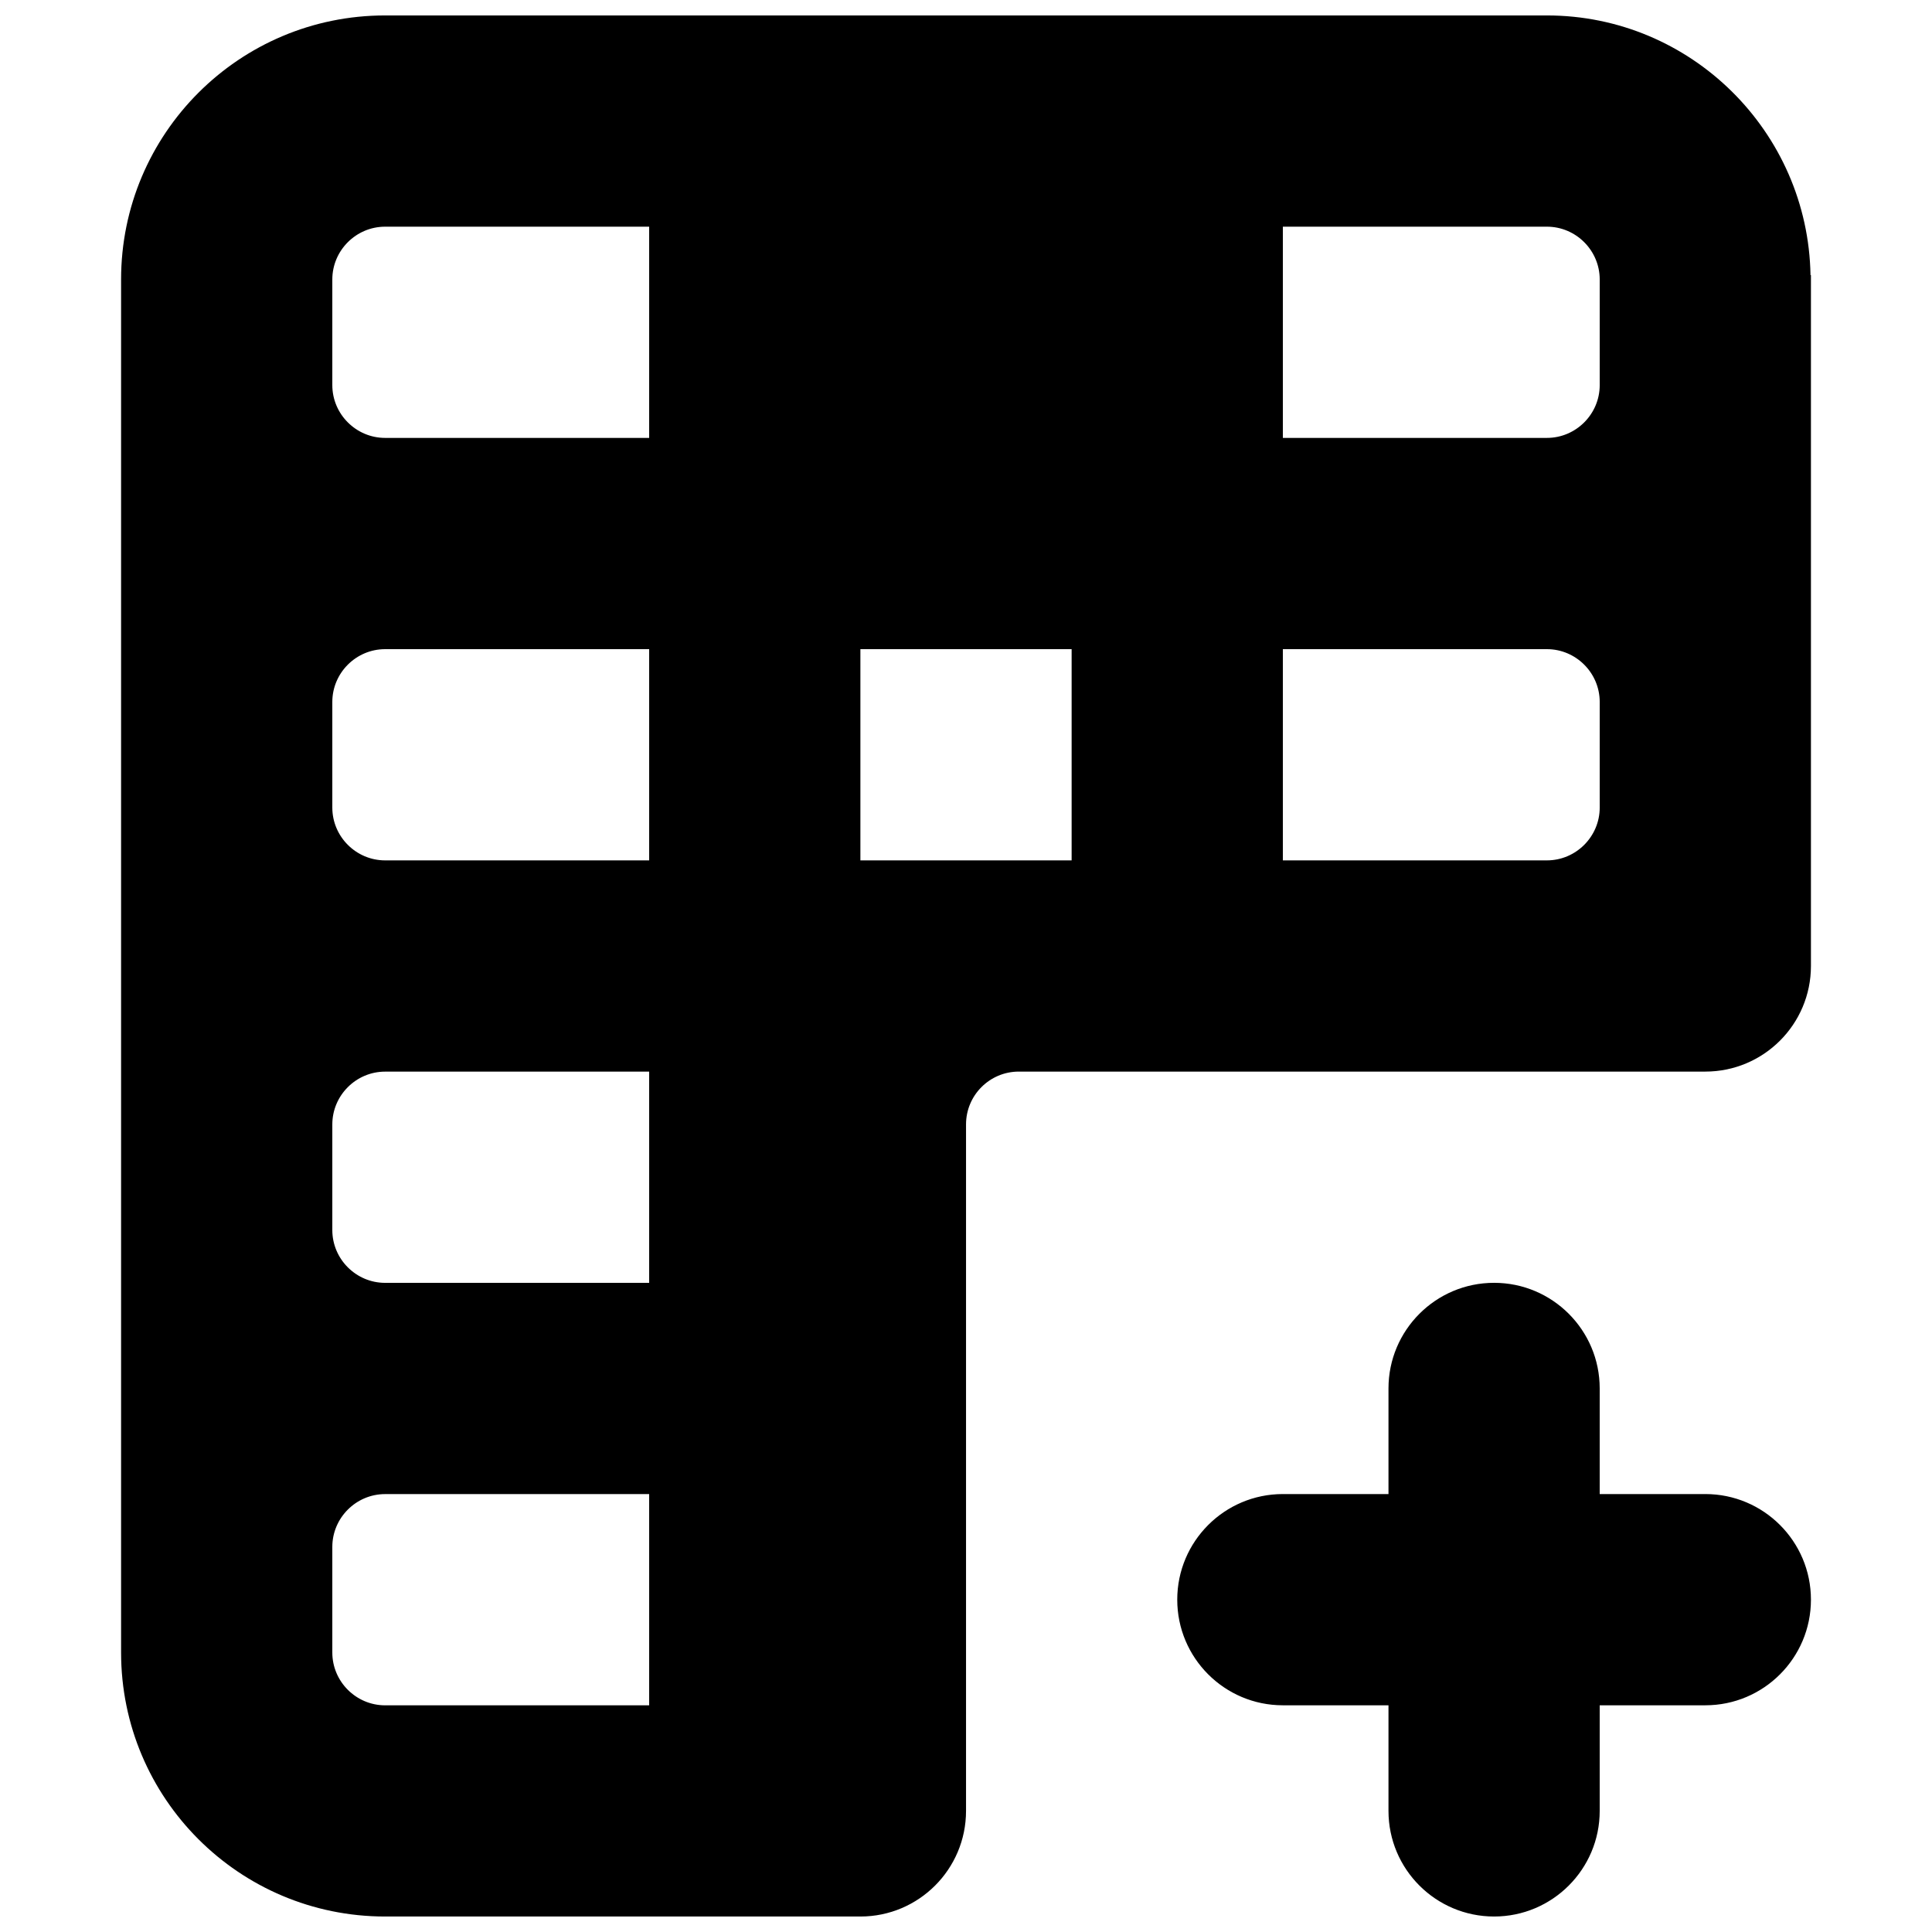 <?xml version="1.0" encoding="UTF-8"?>
<!-- Uploaded to: ICON Repo, www.svgrepo.com, Generator: ICON Repo Mixer Tools -->
<svg width="800px" height="800px" version="1.1" viewBox="144 144 512 512" xmlns="http://www.w3.org/2000/svg">
 <defs>
  <clipPath id="a">
   <path d="m176 148.09h448v503.81h-448z"/>
  </clipPath>
 </defs>
 <g clip-path="url(#a)">
  <path d="m539.95 483.96c-15.449 0-27.988 12.543-27.988 27.992v27.988h-27.992c-15.449 0-27.988 12.539-27.988 27.988 0 15.453 12.539 27.992 27.988 27.992h27.992v27.988c0 15.449 12.539 27.988 27.988 27.988 15.449 0 27.988-12.539 27.988-27.988v-27.988h27.992c15.449 0 27.988-12.539 27.988-27.992 0-15.449-12.539-27.988-27.988-27.988h-27.992v-27.988c0-15.449-12.539-27.992-27.988-27.992zm-125.95-55.977h181.93c15.449 0 27.988-12.539 27.988-27.988v-183.08h-0.113c-0.645-38.035-31.684-68.824-69.859-68.824h-307.88c-38.656 0-69.977 31.32-69.977 69.973v363.86c0 38.652 31.32 69.973 69.977 69.973h125.95c15.453 0 27.992-12.539 27.992-27.988v-181.93c0-7.727 6.269-13.996 13.992-13.996zm69.973-223.91h69.977c7.695 0 13.992 6.297 13.992 13.992v27.992c0 7.695-6.297 13.992-13.992 13.992h-69.977zm0 111.96h69.977c7.695 0 13.992 6.297 13.992 13.992v27.992c0 7.695-6.297 13.992-13.992 13.992h-69.977zm-111.96 55.977h55.98v-55.977h-55.98zm-55.977 223.92h-69.973c-7.699 0-13.996-6.301-13.996-13.996v-27.988c0-7.699 6.297-13.996 13.996-13.996h69.973zm0-111.96h-69.973c-7.699 0-13.996-6.297-13.996-13.992v-27.988c0-7.699 6.297-13.996 13.996-13.996h69.973zm0-111.96h-69.973c-7.699 0-13.996-6.297-13.996-13.992v-27.992c0-7.695 6.297-13.992 13.996-13.992h69.973zm0-111.96h-69.973c-7.699 0-13.996-6.297-13.996-13.992v-27.992c0-7.695 6.297-13.992 13.996-13.992h69.973z" fill-rule="evenodd"/>
 </g>
</svg>
